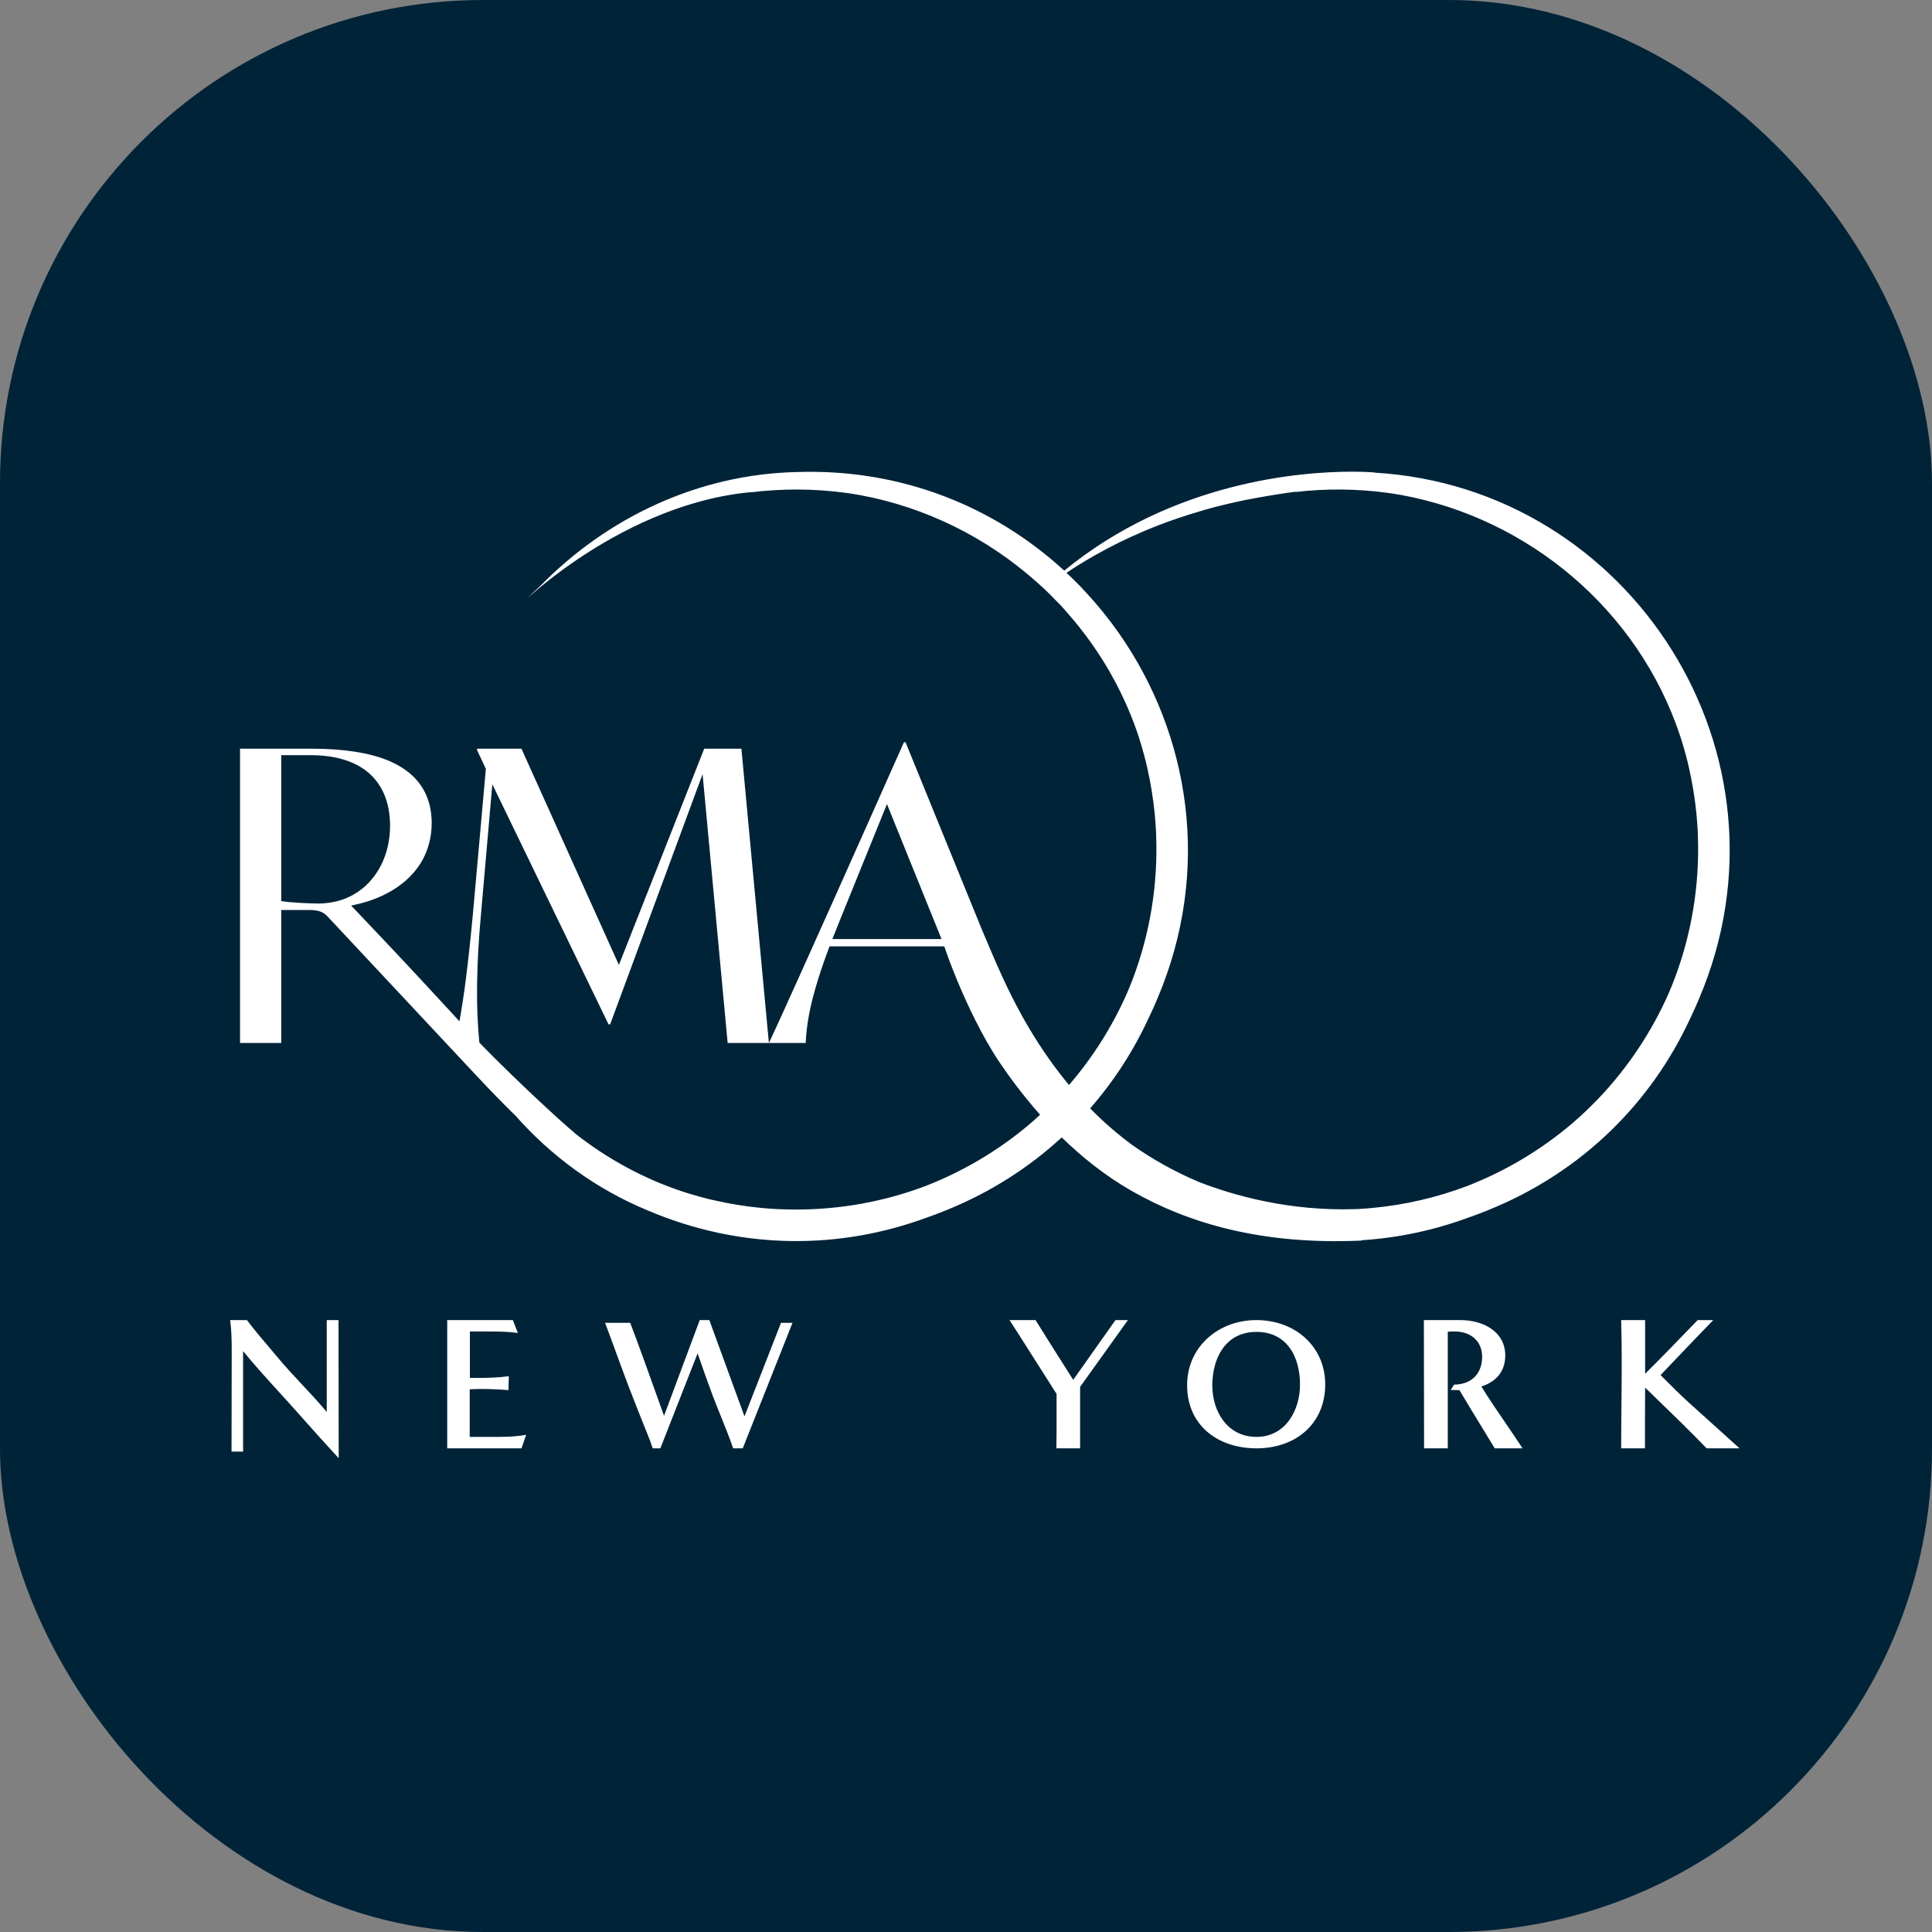 <svg width="512" height="512" viewBox="0 0 512 512" fill="none" xmlns="http://www.w3.org/2000/svg">
<rect x="0" y="0" width="512" height="512" fill="#808080" stroke="none"/>
<g clip-path="url(#clip0_801_11974)">
<rect width="512" height="512" fill="none"/>
<rect width="512" height="512" rx="128" fill="#002338"/>
<path fill-rule="evenodd" clip-rule="evenodd" d="M282.029 151.229C263.74 134.416 239.045 124.131 211.13 125.097C184.873 125.683 160.765 137.299 143.184 155.282C142.048 156.327 140.935 157.392 139.848 158.483C140.21 158.149 140.848 157.578 141.728 156.824C143.455 155.335 146.132 153.143 149.611 150.625C158.947 143.88 173.98 134.913 191.467 131.508C193.518 131.11 195.607 130.786 197.727 130.554C197.923 130.527 198.118 130.51 198.314 130.493C198.508 130.476 198.703 130.459 198.899 130.432L198.868 130.485C207.246 129.44 215.734 129.479 224.096 130.603L224.46 130.653C224.978 130.725 225.497 130.796 226.014 130.883C226.665 130.982 227.309 131.095 227.955 131.212C245.413 134.444 261.602 142.534 274.707 154.224L274.913 154.406C275.493 154.921 276.073 155.436 276.635 155.967C276.666 155.996 276.699 156.024 276.73 156.051C276.749 156.067 276.767 156.083 276.784 156.097C277.231 156.516 277.664 156.949 278.097 157.381C278.217 157.502 278.338 157.622 278.458 157.741C279.104 158.381 279.742 159.029 280.365 159.686C280.506 159.833 280.651 159.977 280.796 160.12C280.97 160.292 281.144 160.463 281.309 160.64C281.36 160.696 281.408 160.751 281.456 160.807C281.504 160.862 281.552 160.917 281.603 160.974C281.678 161.056 281.751 161.143 281.824 161.229C281.897 161.315 281.97 161.401 282.044 161.483C282.196 161.65 282.342 161.82 282.487 161.988C282.53 162.038 282.573 162.089 282.616 162.138C282.637 162.161 282.657 162.184 282.677 162.207L282.706 162.24L282.709 162.244L282.717 162.253C282.724 162.261 282.733 162.271 282.744 162.281C287.551 167.708 291.771 173.69 295.262 180.16C297.798 184.878 299.972 189.825 301.694 195.007C301.764 195.214 301.828 195.425 301.892 195.637C302.323 196.952 302.699 198.293 303.074 199.639C303.122 199.819 303.172 200 303.221 200.182C303.372 200.734 303.524 201.29 303.661 201.849C303.768 202.278 303.863 202.712 303.958 203.146C304.013 203.397 304.068 203.648 304.125 203.898C304.976 207.714 305.604 211.576 305.989 215.455C306.022 215.794 306.053 216.128 306.083 216.462C306.201 217.793 306.299 219.128 306.363 220.461C306.372 220.62 306.376 220.781 306.379 220.941C306.381 221.005 306.382 221.07 306.384 221.134C306.385 221.177 306.387 221.219 306.388 221.262C306.893 234.292 304.794 247.401 300.11 259.667C300.007 259.926 299.904 260.186 299.801 260.447C299.443 261.355 299.083 262.266 298.692 263.159C298.682 263.186 298.668 263.212 298.655 263.238L298.644 263.258L298.639 263.269C294.76 272.073 289.569 280.263 283.298 287.543C275.405 278.043 269.813 267.949 265.871 259.382C265.831 259.293 265.789 259.203 265.747 259.112C265.683 258.974 265.618 258.834 265.558 258.696C265.163 257.839 264.768 256.96 264.379 256.076L264.134 255.521C263.981 255.175 263.828 254.828 263.676 254.48C263.554 254.197 263.429 253.912 263.306 253.629C263.23 253.455 263.154 253.281 263.079 253.109C262.076 250.786 261.112 248.503 260.254 246.453L260.163 246.234C260.111 246.108 260.06 245.984 260.009 245.86L260.005 245.85L260.001 245.841C259.93 245.668 259.859 245.497 259.79 245.329L257.872 240.619L256.967 238.388L256.959 238.376L239.975 196.697H239.55C239.55 196.697 222.338 235.457 211.54 259.382C207.938 267.378 205.054 273.714 203.764 276.396L196.481 198.415H186.622L164.016 255.719L138.19 198.415H126.402V198.731L128.758 203.766L125.331 242.117C124.728 248.635 124.116 254.309 123.467 259.382C123.428 259.681 123.389 259.981 123.351 260.279L123.351 260.28C123.274 260.882 123.197 261.478 123.118 262.055C123.098 262.206 123.077 262.349 123.054 262.501L123.05 262.525C123.048 262.539 123.046 262.553 123.043 262.567L123.041 262.577L123.039 262.591C122.934 263.36 122.826 264.118 122.713 264.854C122.518 266.169 122.321 267.446 122.106 268.675C121.995 269.353 121.878 270.016 121.76 270.666C121.035 269.874 120.312 269.088 119.596 268.308L119.047 267.712C116.379 264.806 113.782 262.004 111.341 259.382C103.21 250.646 96.732 243.848 94.211 241.202L93.847 240.82C93.334 240.29 93.042 239.981 93.042 239.981C93.24 239.947 93.437 239.904 93.637 239.859C93.707 239.844 93.777 239.828 93.847 239.813C100.379 238.467 107.057 235.187 110.964 229.523C112.151 227.795 113.079 225.845 113.671 223.663C114.13 221.955 114.407 220.122 114.407 218.121C114.407 217.4 114.358 216.709 114.294 216.026C114.082 213.796 113.51 211.787 112.615 209.988C110.318 205.382 105.832 202.155 99.246 200.307C97.582 199.845 95.77 199.473 93.847 199.177C90.537 198.675 86.861 198.415 82.793 198.415H63.614V276.396H74.546V241.154H81.724C84.723 241.154 85.795 241.689 87.297 243.4C87.297 243.4 89.925 246.208 93.847 250.407C96.254 252.981 99.148 256.076 102.245 259.382C105.078 262.41 108.07 265.609 110.989 268.73L111.357 269.123C117.5 275.692 123.277 281.869 126.51 285.322C130.378 289.457 133.873 292.99 136.644 295.707C146.055 306.326 157.807 315.033 171.555 320.74C196.689 331.454 222.784 331.099 245.541 322.69C245.626 322.658 245.713 322.629 245.801 322.6C245.848 322.584 245.895 322.569 245.941 322.553C245.982 322.539 246.022 322.524 246.061 322.509C246.1 322.496 246.135 322.483 246.169 322.47L246.194 322.46C246.22 322.45 246.248 322.44 246.277 322.43C247.751 321.9 249.228 321.349 250.699 320.745C262.52 315.986 272.751 309.354 281.373 301.427C286.618 306.535 292.778 311.546 300.02 315.67C314.953 324.179 334.345 329.955 360.778 328.767C360.778 328.767 360.819 328.731 360.883 328.673C370.635 328.051 380.128 326.001 389.096 322.69C389.148 322.671 389.202 322.652 389.256 322.634C389.293 322.622 389.33 322.609 389.367 322.597L389.452 322.569L389.495 322.554C389.538 322.54 389.581 322.525 389.624 322.509C389.64 322.503 389.657 322.497 389.673 322.491L389.728 322.47C389.762 322.456 389.797 322.443 389.832 322.43C391.313 321.9 392.79 321.349 394.256 320.745C419.6 310.549 437.804 291.855 447.946 269.83C447.986 269.742 448.028 269.658 448.071 269.573L448.072 269.572L448.096 269.524C448.109 269.498 448.122 269.472 448.135 269.446C448.156 269.403 448.177 269.359 448.197 269.315C448.202 269.305 448.207 269.294 448.212 269.282C448.216 269.272 448.221 269.261 448.225 269.25C448.243 269.208 448.262 269.163 448.282 269.126C448.959 267.706 449.61 266.264 450.217 264.796C477.774 200.189 432.226 129.219 364.262 125.255L364.434 125.219C364.434 125.219 362.186 125 358.279 125C344.645 125 310.834 127.631 282.029 151.229ZM203.764 276.396H213.511C213.752 271.701 214.529 266.758 216.849 259.382C217.641 256.838 218.623 254.008 219.833 250.797H250.261C250.843 252.614 251.968 255.698 253.481 259.382C256.236 266.067 260.308 274.742 264.922 281.578C267.539 285.457 271.136 290.336 275.633 295.416C275.44 295.593 275.248 295.77 275.056 295.948C274.475 296.484 273.896 297.019 273.295 297.532C273.253 297.569 273.21 297.606 273.167 297.642L273.105 297.696C273.083 297.715 273.06 297.734 273.038 297.754C264.843 304.728 255.496 310.302 245.449 314.238C233.277 318.869 220.274 320.957 207.346 320.475C207.234 320.472 207.123 320.469 207.012 320.466L207.009 320.466C206.781 320.459 206.553 320.453 206.328 320.445C205.003 320.378 203.68 320.284 202.36 320.167C202.192 320.152 202.025 320.136 201.858 320.12L201.856 320.12L201.845 320.118C201.68 320.103 201.516 320.087 201.352 320.072C197.407 319.685 193.484 319.038 189.606 318.168C189.54 318.153 189.474 318.139 189.409 318.124C189.365 318.115 189.321 318.105 189.276 318.095C189.188 318.076 189.099 318.057 189.01 318.037C188.602 317.949 188.194 317.86 187.788 317.755C187.206 317.616 186.625 317.457 186.045 317.298L186.043 317.297L186.034 317.295C185.833 317.24 185.633 317.185 185.432 317.131C184.166 316.782 182.897 316.42 181.648 316.02C181.495 315.968 181.338 315.919 181.182 315.869L181.18 315.869C181.142 315.857 181.103 315.844 181.065 315.832C181.03 315.821 180.995 315.81 180.961 315.799C180.915 315.784 180.868 315.77 180.823 315.754C170.389 312.278 160.87 307.027 152.5 300.456L152.448 300.405L152.412 300.37C152.242 300.204 152.075 300.041 151.838 299.851C151.251 299.385 150 298.289 148.337 296.79C146.675 295.289 144.601 293.387 142.279 291.21C141.44 290.43 140.576 289.615 139.697 288.779C139.682 288.761 139.666 288.746 139.651 288.73C137.003 286.22 134.183 283.49 131.422 280.739C129.925 279.251 128.453 277.762 127.035 276.294C126.936 275.262 126.838 274.196 126.759 273.092C126.689 272.103 126.63 271.074 126.584 270.021C126.579 269.99 126.579 269.952 126.579 269.919C126.566 269.707 126.556 269.501 126.546 269.284C126.418 266.269 126.387 262.968 126.461 259.382C126.561 254.347 126.871 248.714 127.474 242.224L130.473 207.841L161.27 271.466H161.698L186.191 205.16L192.836 276.396H203.764ZM367.651 130.603L367.945 130.643C368.491 130.718 369.033 130.793 369.577 130.883C370.22 130.983 370.871 131.095 371.517 131.212C405.16 137.442 434.164 161.657 445.249 195.003L445.25 195.006C445.319 195.217 445.388 195.427 445.452 195.637C445.87 196.906 446.23 198.198 446.591 199.491L446.631 199.634L446.721 199.959L446.721 199.96C446.894 200.588 447.068 201.217 447.221 201.849C447.338 202.312 447.44 202.78 447.541 203.247L447.544 203.257C447.59 203.471 447.637 203.685 447.685 203.898C448.533 207.714 449.161 211.571 449.551 215.456C449.565 215.607 449.579 215.758 449.593 215.908L449.598 215.952C449.614 216.123 449.63 216.295 449.646 216.467C449.759 217.793 449.859 219.121 449.923 220.451C449.932 220.595 449.936 220.739 449.94 220.882L449.942 220.994C449.943 221.038 449.944 221.082 449.946 221.126C449.947 221.186 449.949 221.246 449.951 221.305C450.451 234.323 448.346 247.417 443.668 259.667L443.504 260.084C443.1 261.111 442.695 262.142 442.25 263.154C442.242 263.172 442.234 263.192 442.226 263.212L442.216 263.233L442.201 263.269C437.705 273.465 431.457 282.827 423.805 290.92C423.284 291.463 422.751 291.998 422.213 292.534C421.582 293.171 420.949 293.795 420.298 294.417C419.175 295.48 418.029 296.525 416.857 297.532C416.77 297.606 416.686 297.68 416.601 297.754C408.405 304.728 399.05 310.303 389.001 314.238C380.79 317.366 372.199 319.341 363.506 320.136C363.487 320.139 363.467 320.141 363.448 320.142L363.396 320.147L363.352 320.15C363.335 320.152 363.319 320.153 363.302 320.155C363.278 320.157 363.253 320.159 363.229 320.162C362.04 320.269 360.853 320.353 359.663 320.417H359.599C341.656 321.085 326.703 316.723 317.856 313.285C311.531 310.629 305.573 307.323 300.069 303.446C295.97 300.436 292.261 297.165 288.892 293.732C295.239 286.472 300.431 278.415 304.379 269.835C304.396 269.801 304.413 269.767 304.431 269.733L304.435 269.724C304.504 269.588 304.573 269.453 304.635 269.313C304.662 269.265 304.684 269.213 304.706 269.164L304.72 269.132C305.396 267.707 306.048 266.269 306.66 264.796C321.247 230.589 315.325 194.595 296.455 167.698C293.801 163.921 290.886 160.339 287.754 156.952L287.746 156.947C287.728 156.929 287.711 156.91 287.692 156.891C287.679 156.876 287.665 156.861 287.651 156.845C287.569 156.758 287.488 156.669 287.407 156.581C287.301 156.466 287.195 156.351 287.087 156.238C286.994 156.14 286.904 156.041 286.813 155.942C286.698 155.816 286.582 155.689 286.462 155.565C286.458 155.565 286.454 155.562 286.451 155.559C286.449 155.558 286.448 155.556 286.446 155.555C285.582 154.652 284.693 153.783 283.798 152.914C283.413 152.542 283.026 152.172 282.632 151.808C285.541 149.835 289.192 147.605 293.565 145.305C297.488 143.248 301.933 141.163 307.027 139.19C310.503 137.85 314.292 136.578 318.309 135.403C318.45 135.361 318.586 135.317 318.722 135.274C318.916 135.213 319.108 135.151 319.312 135.094C322.775 134.105 326.485 133.231 330.343 132.446C331.35 132.25 332.325 132.069 333.253 131.9C335.447 131.503 337.393 131.184 338.982 130.934C339.065 130.921 339.147 130.909 339.23 130.897C339.307 130.886 339.384 130.875 339.462 130.863C339.915 130.799 340.362 130.73 340.809 130.661C341.556 130.546 342.305 130.43 343.084 130.338C343.131 130.333 343.177 130.325 343.221 130.318C343.264 130.311 343.307 130.305 343.351 130.3L343.335 130.315L343.235 130.391C351.344 129.446 359.558 129.509 367.651 130.603ZM74.546 200.126V238.796C77.012 239.224 82.262 239.441 84.403 239.441C85.064 239.441 85.703 239.405 86.333 239.342C89.135 239.082 91.655 238.256 93.847 236.984C99.874 233.474 103.371 226.587 103.371 218.871C103.371 212.465 101.184 207.327 96.741 204.056C95.867 203.416 94.896 202.856 93.847 202.356C90.771 200.916 86.961 200.126 82.367 200.126H74.546ZM222.94 242.972L235.054 213.085L249.515 248.865H220.584L222.94 242.972Z" fill="white"/>
<path d="M89.709 349.837H86.592V374.187C84.499 371.68 82.277 369.303 80.063 366.932C77.846 364.559 75.635 362.193 73.566 359.711C72.772 358.756 71.965 357.805 71.156 356.852C69.208 354.556 67.249 352.248 65.442 349.837H61C61.358 352.577 61.408 355.314 61.408 358.056C61.408 362.502 61.395 366.934 61.383 371.367C61.371 375.8 61.358 380.234 61.358 384.681H64.422V358.056C67.5 361.832 70.787 365.438 74.067 369.037C75.906 371.055 77.743 373.07 79.54 375.112C82.913 378.94 86.336 382.715 89.758 386.438L89.709 349.837Z" fill="white"/>
<path d="M118.516 349.837V383.824H138.21L139.431 380.242C136.453 380.796 133.373 380.796 130.345 380.796H124.478V368.192L124.604 368.185C125.49 368.138 126.379 368.09 127.265 368.09C129.757 368.09 132.249 368.192 134.741 368.394L134.84 364.712C132.199 365.065 129.511 365.165 126.873 365.165H124.528V352.862H129.221C131.906 352.862 134.594 352.862 137.235 353.267L135.915 349.837H118.516Z" fill="white"/>
<path d="M194.293 383.824C193.308 380.933 192.153 378.078 191 375.227C190.249 373.371 189.499 371.516 188.797 369.654C187.424 366.001 186.151 362.352 184.877 358.65L175.002 383.824H172.97C172.56 382.558 172.105 381.29 171.592 380.075L171.592 380.073C169.913 375.885 168.235 371.698 166.606 367.46C165.535 364.655 164.502 361.825 163.469 358.994L163.468 358.992C162.44 356.176 161.412 353.359 160.347 350.566H167.014C169.533 357.2 171.916 363.866 174.301 370.538C174.857 372.094 175.414 373.651 175.972 375.207L185.437 349.837H187.981L197.297 375.35L206.968 350.566H210.02L196.837 383.824H194.293Z" fill="white"/>
<path d="M280.005 376.011C280.005 378.633 280.005 381.202 279.95 383.824H286.238V367.536L298.909 349.837H295.612L284.411 365.672C281.067 360.428 277.72 355.131 274.428 349.837H267.536C270.097 353.801 272.623 357.782 275.145 361.759L275.146 361.761L275.147 361.762C276.764 364.313 278.381 366.861 280.005 369.403V376.011Z" fill="white"/>
<path fill-rule="evenodd" clip-rule="evenodd" d="M314.595 367.099C314.595 377.659 322.627 383.824 333.021 383.824C343.415 383.824 351.196 377.269 351.196 366.903C351.196 356.731 343.114 349.837 332.971 349.837C322.776 349.837 314.595 357.024 314.595 367.099ZM332.971 352.966C341.205 352.966 344.518 359.763 344.518 366.903C344.518 373.654 340.753 380.791 332.971 380.791C325.237 380.791 321.273 373.994 321.273 367.146C321.273 360.056 324.685 352.966 332.971 352.966Z" fill="white"/>
<path d="M377.395 383.824L377.34 349.837H387.014C392.884 349.837 398.908 352.76 398.908 359.219C398.908 363.397 396.537 366.174 392.576 367.429C394.561 370.659 396.701 373.784 398.837 376.904L398.838 376.906C400.409 379.201 401.979 381.494 403.484 383.824H396.124C395.358 382.568 394.592 381.315 393.826 380.062L393.826 380.061L393.824 380.059L393.823 380.057C391.455 376.184 389.091 372.318 386.761 368.391C385.987 368.391 385.215 368.391 384.444 368.344L385.367 366.93C389.951 366.93 392.782 364.006 392.782 359.569C392.782 355.33 389.694 352.857 385.527 352.857C384.907 352.857 384.292 352.857 383.673 352.912V383.824H377.395Z" fill="white"/>
<path d="M449.903 349.837C449.031 350.735 448.162 351.633 447.294 352.53C443.534 356.416 439.791 360.283 435.976 364.056V349.837H429.627C429.724 353.612 429.774 357.396 429.774 361.18C429.774 364.96 429.737 368.726 429.701 372.492L429.701 372.511C429.664 376.277 429.627 380.043 429.627 383.824H435.932C435.932 378.482 435.932 373.132 435.976 367.735C437.02 368.75 438.064 369.762 439.107 370.772C443.557 375.083 447.983 379.371 452.277 383.824H461C458.814 381.836 456.628 379.872 454.443 377.908L454.432 377.898C452.132 375.831 449.831 373.764 447.531 371.67C445.3 369.654 443.179 367.528 441.04 365.384C440.715 365.059 440.389 364.732 440.063 364.406C441.714 362.688 443.364 360.956 445.015 359.222L445.022 359.215C448.016 356.071 451.016 352.921 454.037 349.837H449.903Z" fill="white"/>
</g>
<defs>
<clipPath id="clip0_801_11974">
<rect width="512" height="512" fill="white"/>
</clipPath>
</defs>
</svg>
